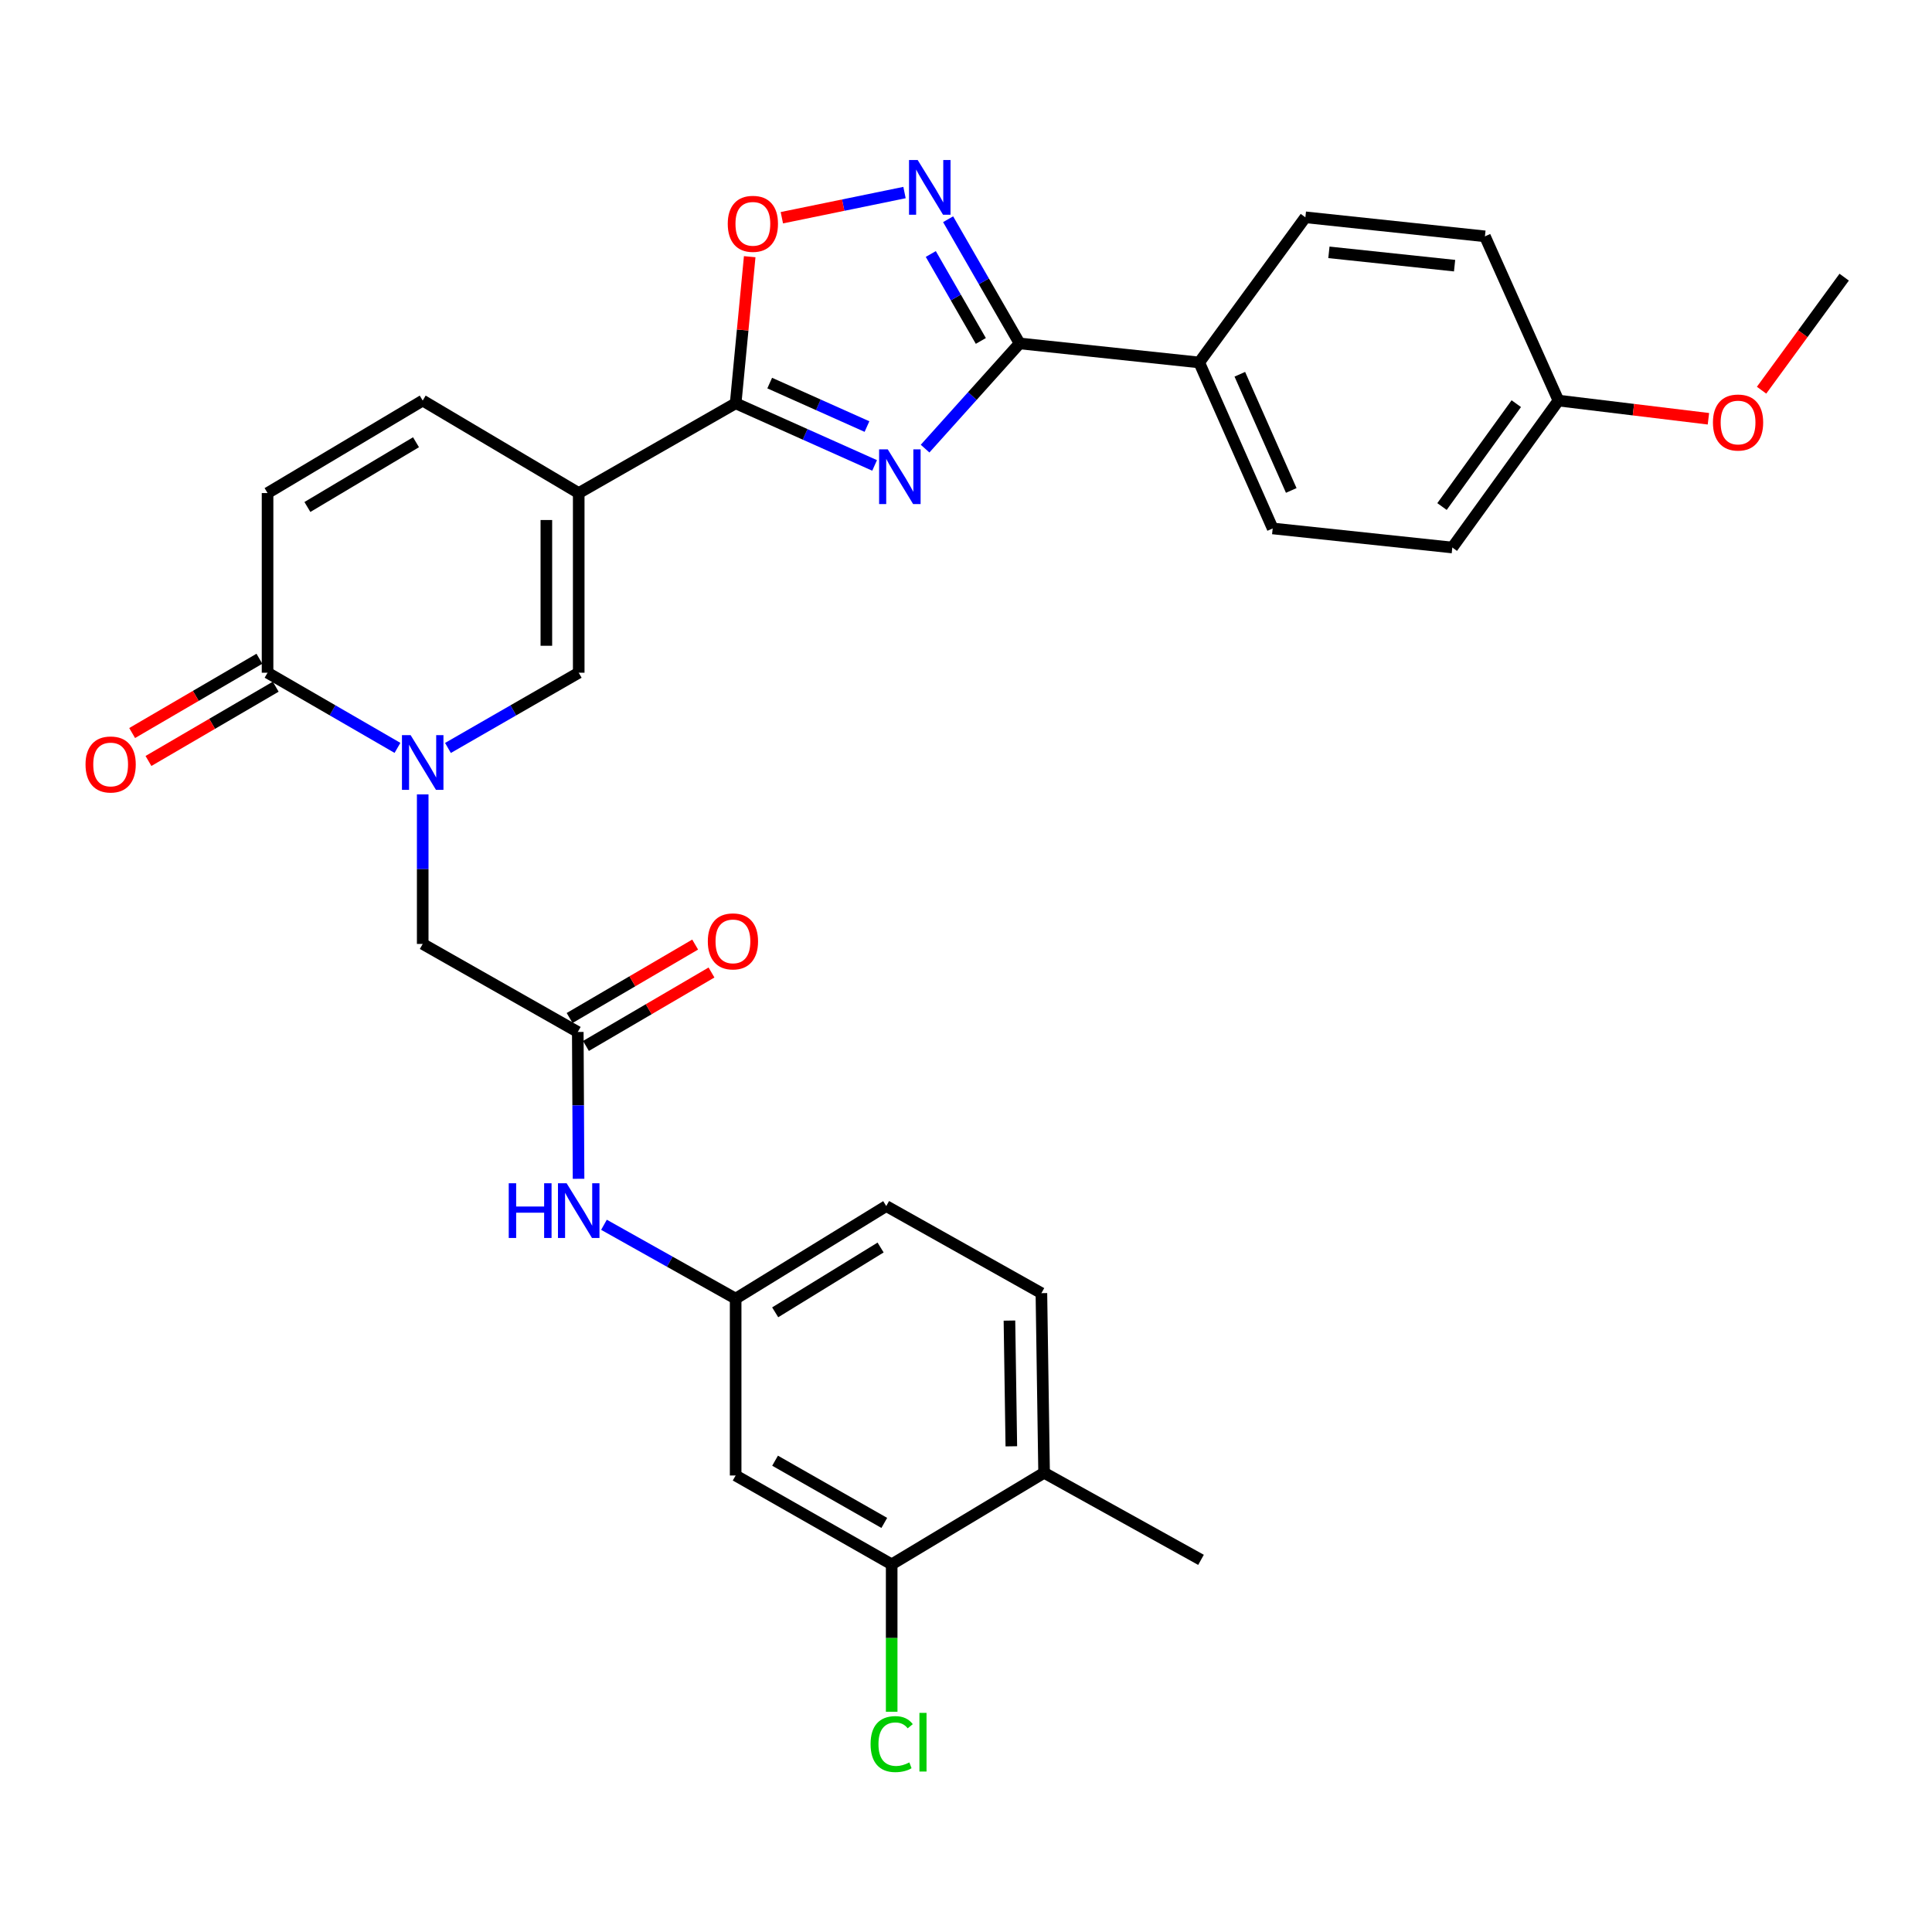 <?xml version='1.0' encoding='iso-8859-1'?>
<svg version='1.1' baseProfile='full'
              xmlns='http://www.w3.org/2000/svg'
                      xmlns:rdkit='http://www.rdkit.org/xml'
                      xmlns:xlink='http://www.w3.org/1999/xlink'
                  xml:space='preserve'
width='1000px' height='1000px' viewBox='0 0 1000 1000'>
<!-- END OF HEADER -->
<rect style='opacity:1.0;fill:#FFFFFF;stroke:none' width='1000' height='1000' x='0' y='0'> </rect>
<path class='bond-1' d='M 452.697,240.901 L 416.734,224.825' style='fill:none;fill-rule:evenodd;stroke:#0000FF;stroke-width:6px;stroke-linecap:butt;stroke-linejoin:miter;stroke-opacity:1' />
<path class='bond-1' d='M 416.734,224.825 L 380.77,208.749' style='fill:none;fill-rule:evenodd;stroke:#000000;stroke-width:6px;stroke-linecap:butt;stroke-linejoin:miter;stroke-opacity:1' />
<path class='bond-1' d='M 448.744,220.787 L 423.569,209.534' style='fill:none;fill-rule:evenodd;stroke:#0000FF;stroke-width:6px;stroke-linecap:butt;stroke-linejoin:miter;stroke-opacity:1' />
<path class='bond-1' d='M 423.569,209.534 L 398.395,198.281' style='fill:none;fill-rule:evenodd;stroke:#000000;stroke-width:6px;stroke-linecap:butt;stroke-linejoin:miter;stroke-opacity:1' />
<path class='bond-3' d='M 478.824,232.208 L 503.286,204.98' style='fill:none;fill-rule:evenodd;stroke:#0000FF;stroke-width:6px;stroke-linecap:butt;stroke-linejoin:miter;stroke-opacity:1' />
<path class='bond-3' d='M 503.286,204.98 L 527.748,177.753' style='fill:none;fill-rule:evenodd;stroke:#000000;stroke-width:6px;stroke-linecap:butt;stroke-linejoin:miter;stroke-opacity:1' />
<path class='bond-0' d='M 299.544,255.211 L 380.77,208.749' style='fill:none;fill-rule:evenodd;stroke:#000000;stroke-width:6px;stroke-linecap:butt;stroke-linejoin:miter;stroke-opacity:1' />
<path class='bond-5' d='M 299.544,255.211 L 299.544,348.199' style='fill:none;fill-rule:evenodd;stroke:#000000;stroke-width:6px;stroke-linecap:butt;stroke-linejoin:miter;stroke-opacity:1' />
<path class='bond-5' d='M 282.794,269.159 L 282.794,334.25' style='fill:none;fill-rule:evenodd;stroke:#000000;stroke-width:6px;stroke-linecap:butt;stroke-linejoin:miter;stroke-opacity:1' />
<path class='bond-8' d='M 299.544,255.211 L 218.792,207.335' style='fill:none;fill-rule:evenodd;stroke:#000000;stroke-width:6px;stroke-linecap:butt;stroke-linejoin:miter;stroke-opacity:1' />
<path class='bond-7' d='M 380.77,208.749 L 384.408,170.807' style='fill:none;fill-rule:evenodd;stroke:#000000;stroke-width:6px;stroke-linecap:butt;stroke-linejoin:miter;stroke-opacity:1' />
<path class='bond-7' d='M 384.408,170.807 L 388.046,132.865' style='fill:none;fill-rule:evenodd;stroke:#FF0000;stroke-width:6px;stroke-linecap:butt;stroke-linejoin:miter;stroke-opacity:1' />
<path class='bond-2' d='M 231.862,387.141 L 265.703,367.67' style='fill:none;fill-rule:evenodd;stroke:#0000FF;stroke-width:6px;stroke-linecap:butt;stroke-linejoin:miter;stroke-opacity:1' />
<path class='bond-2' d='M 265.703,367.67 L 299.544,348.199' style='fill:none;fill-rule:evenodd;stroke:#000000;stroke-width:6px;stroke-linecap:butt;stroke-linejoin:miter;stroke-opacity:1' />
<path class='bond-11' d='M 218.792,411.168 L 218.792,449.873' style='fill:none;fill-rule:evenodd;stroke:#0000FF;stroke-width:6px;stroke-linecap:butt;stroke-linejoin:miter;stroke-opacity:1' />
<path class='bond-11' d='M 218.792,449.873 L 218.792,488.579' style='fill:none;fill-rule:evenodd;stroke:#000000;stroke-width:6px;stroke-linecap:butt;stroke-linejoin:miter;stroke-opacity:1' />
<path class='bond-33' d='M 205.733,387.104 L 172.11,367.651' style='fill:none;fill-rule:evenodd;stroke:#0000FF;stroke-width:6px;stroke-linecap:butt;stroke-linejoin:miter;stroke-opacity:1' />
<path class='bond-33' d='M 172.11,367.651 L 138.488,348.199' style='fill:none;fill-rule:evenodd;stroke:#000000;stroke-width:6px;stroke-linecap:butt;stroke-linejoin:miter;stroke-opacity:1' />
<path class='bond-4' d='M 527.748,177.753 L 509.245,145.613' style='fill:none;fill-rule:evenodd;stroke:#000000;stroke-width:6px;stroke-linecap:butt;stroke-linejoin:miter;stroke-opacity:1' />
<path class='bond-4' d='M 509.245,145.613 L 490.742,113.473' style='fill:none;fill-rule:evenodd;stroke:#0000FF;stroke-width:6px;stroke-linecap:butt;stroke-linejoin:miter;stroke-opacity:1' />
<path class='bond-4' d='M 507.681,176.468 L 494.729,153.97' style='fill:none;fill-rule:evenodd;stroke:#000000;stroke-width:6px;stroke-linecap:butt;stroke-linejoin:miter;stroke-opacity:1' />
<path class='bond-4' d='M 494.729,153.97 L 481.777,131.472' style='fill:none;fill-rule:evenodd;stroke:#0000FF;stroke-width:6px;stroke-linecap:butt;stroke-linejoin:miter;stroke-opacity:1' />
<path class='bond-14' d='M 527.748,177.753 L 620.708,187.607' style='fill:none;fill-rule:evenodd;stroke:#000000;stroke-width:6px;stroke-linecap:butt;stroke-linejoin:miter;stroke-opacity:1' />
<path class='bond-31' d='M 468.172,99.666 L 436.43,106.179' style='fill:none;fill-rule:evenodd;stroke:#0000FF;stroke-width:6px;stroke-linecap:butt;stroke-linejoin:miter;stroke-opacity:1' />
<path class='bond-31' d='M 436.43,106.179 L 404.688,112.692' style='fill:none;fill-rule:evenodd;stroke:#FF0000;stroke-width:6px;stroke-linecap:butt;stroke-linejoin:miter;stroke-opacity:1' />
<path class='bond-6' d='M 138.488,348.199 L 138.488,255.211' style='fill:none;fill-rule:evenodd;stroke:#000000;stroke-width:6px;stroke-linecap:butt;stroke-linejoin:miter;stroke-opacity:1' />
<path class='bond-17' d='M 134.266,340.966 L 101.333,360.191' style='fill:none;fill-rule:evenodd;stroke:#000000;stroke-width:6px;stroke-linecap:butt;stroke-linejoin:miter;stroke-opacity:1' />
<path class='bond-17' d='M 101.333,360.191 L 68.4,379.415' style='fill:none;fill-rule:evenodd;stroke:#FF0000;stroke-width:6px;stroke-linecap:butt;stroke-linejoin:miter;stroke-opacity:1' />
<path class='bond-17' d='M 142.71,355.431 L 109.777,374.656' style='fill:none;fill-rule:evenodd;stroke:#000000;stroke-width:6px;stroke-linecap:butt;stroke-linejoin:miter;stroke-opacity:1' />
<path class='bond-17' d='M 109.777,374.656 L 76.844,393.881' style='fill:none;fill-rule:evenodd;stroke:#FF0000;stroke-width:6px;stroke-linecap:butt;stroke-linejoin:miter;stroke-opacity:1' />
<path class='bond-9' d='M 218.792,207.335 L 138.488,255.211' style='fill:none;fill-rule:evenodd;stroke:#000000;stroke-width:6px;stroke-linecap:butt;stroke-linejoin:miter;stroke-opacity:1' />
<path class='bond-9' d='M 215.324,228.903 L 159.11,262.416' style='fill:none;fill-rule:evenodd;stroke:#000000;stroke-width:6px;stroke-linecap:butt;stroke-linejoin:miter;stroke-opacity:1' />
<path class='bond-10' d='M 299.06,534.147 L 218.792,488.579' style='fill:none;fill-rule:evenodd;stroke:#000000;stroke-width:6px;stroke-linecap:butt;stroke-linejoin:miter;stroke-opacity:1' />
<path class='bond-15' d='M 299.06,534.147 L 299.259,572.144' style='fill:none;fill-rule:evenodd;stroke:#000000;stroke-width:6px;stroke-linecap:butt;stroke-linejoin:miter;stroke-opacity:1' />
<path class='bond-15' d='M 299.259,572.144 L 299.458,610.142' style='fill:none;fill-rule:evenodd;stroke:#0000FF;stroke-width:6px;stroke-linecap:butt;stroke-linejoin:miter;stroke-opacity:1' />
<path class='bond-19' d='M 303.289,541.376 L 335.778,522.371' style='fill:none;fill-rule:evenodd;stroke:#000000;stroke-width:6px;stroke-linecap:butt;stroke-linejoin:miter;stroke-opacity:1' />
<path class='bond-19' d='M 335.778,522.371 L 368.268,503.367' style='fill:none;fill-rule:evenodd;stroke:#FF0000;stroke-width:6px;stroke-linecap:butt;stroke-linejoin:miter;stroke-opacity:1' />
<path class='bond-19' d='M 294.832,526.918 L 327.321,507.914' style='fill:none;fill-rule:evenodd;stroke:#000000;stroke-width:6px;stroke-linecap:butt;stroke-linejoin:miter;stroke-opacity:1' />
<path class='bond-19' d='M 327.321,507.914 L 359.811,488.909' style='fill:none;fill-rule:evenodd;stroke:#FF0000;stroke-width:6px;stroke-linecap:butt;stroke-linejoin:miter;stroke-opacity:1' />
<path class='bond-12' d='M 461.531,809.715 L 380.77,763.709' style='fill:none;fill-rule:evenodd;stroke:#000000;stroke-width:6px;stroke-linecap:butt;stroke-linejoin:miter;stroke-opacity:1' />
<path class='bond-12' d='M 457.708,788.26 L 401.175,756.056' style='fill:none;fill-rule:evenodd;stroke:#000000;stroke-width:6px;stroke-linecap:butt;stroke-linejoin:miter;stroke-opacity:1' />
<path class='bond-23' d='M 461.531,809.715 L 461.531,847.858' style='fill:none;fill-rule:evenodd;stroke:#000000;stroke-width:6px;stroke-linecap:butt;stroke-linejoin:miter;stroke-opacity:1' />
<path class='bond-23' d='M 461.531,847.858 L 461.531,886.002' style='fill:none;fill-rule:evenodd;stroke:#00CC00;stroke-width:6px;stroke-linecap:butt;stroke-linejoin:miter;stroke-opacity:1' />
<path class='bond-34' d='M 461.531,809.715 L 540.422,762.304' style='fill:none;fill-rule:evenodd;stroke:#000000;stroke-width:6px;stroke-linecap:butt;stroke-linejoin:miter;stroke-opacity:1' />
<path class='bond-13' d='M 380.77,763.709 L 380.77,672.173' style='fill:none;fill-rule:evenodd;stroke:#000000;stroke-width:6px;stroke-linecap:butt;stroke-linejoin:miter;stroke-opacity:1' />
<path class='bond-20' d='M 620.708,187.607 L 658.739,273.523' style='fill:none;fill-rule:evenodd;stroke:#000000;stroke-width:6px;stroke-linecap:butt;stroke-linejoin:miter;stroke-opacity:1' />
<path class='bond-20' d='M 641.729,193.715 L 668.35,253.856' style='fill:none;fill-rule:evenodd;stroke:#000000;stroke-width:6px;stroke-linecap:butt;stroke-linejoin:miter;stroke-opacity:1' />
<path class='bond-21' d='M 620.708,187.607 L 675.665,112.476' style='fill:none;fill-rule:evenodd;stroke:#000000;stroke-width:6px;stroke-linecap:butt;stroke-linejoin:miter;stroke-opacity:1' />
<path class='bond-16' d='M 312.612,633.944 L 346.691,653.058' style='fill:none;fill-rule:evenodd;stroke:#0000FF;stroke-width:6px;stroke-linecap:butt;stroke-linejoin:miter;stroke-opacity:1' />
<path class='bond-16' d='M 346.691,653.058 L 380.77,672.173' style='fill:none;fill-rule:evenodd;stroke:#000000;stroke-width:6px;stroke-linecap:butt;stroke-linejoin:miter;stroke-opacity:1' />
<path class='bond-24' d='M 380.77,672.173 L 458.721,624.26' style='fill:none;fill-rule:evenodd;stroke:#000000;stroke-width:6px;stroke-linecap:butt;stroke-linejoin:miter;stroke-opacity:1' />
<path class='bond-24' d='M 401.234,679.255 L 455.799,645.716' style='fill:none;fill-rule:evenodd;stroke:#000000;stroke-width:6px;stroke-linecap:butt;stroke-linejoin:miter;stroke-opacity:1' />
<path class='bond-18' d='M 540.422,762.304 L 539.026,669.334' style='fill:none;fill-rule:evenodd;stroke:#000000;stroke-width:6px;stroke-linecap:butt;stroke-linejoin:miter;stroke-opacity:1' />
<path class='bond-18' d='M 523.464,748.61 L 522.487,683.531' style='fill:none;fill-rule:evenodd;stroke:#000000;stroke-width:6px;stroke-linecap:butt;stroke-linejoin:miter;stroke-opacity:1' />
<path class='bond-29' d='M 540.422,762.304 L 621.638,807.379' style='fill:none;fill-rule:evenodd;stroke:#000000;stroke-width:6px;stroke-linecap:butt;stroke-linejoin:miter;stroke-opacity:1' />
<path class='bond-27' d='M 658.739,273.523 L 751.717,283.396' style='fill:none;fill-rule:evenodd;stroke:#000000;stroke-width:6px;stroke-linecap:butt;stroke-linejoin:miter;stroke-opacity:1' />
<path class='bond-26' d='M 675.665,112.476 L 768.597,122.331' style='fill:none;fill-rule:evenodd;stroke:#000000;stroke-width:6px;stroke-linecap:butt;stroke-linejoin:miter;stroke-opacity:1' />
<path class='bond-26' d='M 687.839,130.611 L 752.891,137.509' style='fill:none;fill-rule:evenodd;stroke:#000000;stroke-width:6px;stroke-linecap:butt;stroke-linejoin:miter;stroke-opacity:1' />
<path class='bond-22' d='M 539.026,669.334 L 458.721,624.26' style='fill:none;fill-rule:evenodd;stroke:#000000;stroke-width:6px;stroke-linecap:butt;stroke-linejoin:miter;stroke-opacity:1' />
<path class='bond-25' d='M 806.647,207.335 L 768.597,122.331' style='fill:none;fill-rule:evenodd;stroke:#000000;stroke-width:6px;stroke-linecap:butt;stroke-linejoin:miter;stroke-opacity:1' />
<path class='bond-28' d='M 806.647,207.335 L 845.461,212.043' style='fill:none;fill-rule:evenodd;stroke:#000000;stroke-width:6px;stroke-linecap:butt;stroke-linejoin:miter;stroke-opacity:1' />
<path class='bond-28' d='M 845.461,212.043 L 884.275,216.752' style='fill:none;fill-rule:evenodd;stroke:#FF0000;stroke-width:6px;stroke-linecap:butt;stroke-linejoin:miter;stroke-opacity:1' />
<path class='bond-32' d='M 806.647,207.335 L 751.717,283.396' style='fill:none;fill-rule:evenodd;stroke:#000000;stroke-width:6px;stroke-linecap:butt;stroke-linejoin:miter;stroke-opacity:1' />
<path class='bond-32' d='M 784.828,208.938 L 746.378,262.181' style='fill:none;fill-rule:evenodd;stroke:#000000;stroke-width:6px;stroke-linecap:butt;stroke-linejoin:miter;stroke-opacity:1' />
<path class='bond-30' d='M 911.784,201.966 L 933.165,172.714' style='fill:none;fill-rule:evenodd;stroke:#FF0000;stroke-width:6px;stroke-linecap:butt;stroke-linejoin:miter;stroke-opacity:1' />
<path class='bond-30' d='M 933.165,172.714 L 954.545,143.463' style='fill:none;fill-rule:evenodd;stroke:#000000;stroke-width:6px;stroke-linecap:butt;stroke-linejoin:miter;stroke-opacity:1' />
<path  class='atom-0' d='M 459.505 232.583
L 468.785 247.583
Q 469.705 249.063, 471.185 251.743
Q 472.665 254.423, 472.745 254.583
L 472.745 232.583
L 476.505 232.583
L 476.505 260.903
L 472.625 260.903
L 462.665 244.503
Q 461.505 242.583, 460.265 240.383
Q 459.065 238.183, 458.705 237.503
L 458.705 260.903
L 455.025 260.903
L 455.025 232.583
L 459.505 232.583
' fill='#0000FF'/>
<path  class='atom-3' d='M 212.532 380.5
L 221.812 395.5
Q 222.732 396.98, 224.212 399.66
Q 225.692 402.34, 225.772 402.5
L 225.772 380.5
L 229.532 380.5
L 229.532 408.82
L 225.652 408.82
L 215.692 392.42
Q 214.532 390.5, 213.292 388.3
Q 212.092 386.1, 211.732 385.42
L 211.732 408.82
L 208.052 408.82
L 208.052 380.5
L 212.532 380.5
' fill='#0000FF'/>
<path  class='atom-5' d='M 474.989 82.823
L 484.269 97.823
Q 485.189 99.303, 486.669 101.983
Q 488.149 104.663, 488.229 104.823
L 488.229 82.823
L 491.989 82.823
L 491.989 111.143
L 488.109 111.143
L 478.149 94.743
Q 476.989 92.823, 475.749 90.623
Q 474.549 88.423, 474.189 87.743
L 474.189 111.143
L 470.509 111.143
L 470.509 82.823
L 474.989 82.823
' fill='#0000FF'/>
<path  class='atom-8' d='M 376.685 115.85
Q 376.685 109.05, 380.045 105.25
Q 383.405 101.45, 389.685 101.45
Q 395.965 101.45, 399.325 105.25
Q 402.685 109.05, 402.685 115.85
Q 402.685 122.73, 399.285 126.65
Q 395.885 130.53, 389.685 130.53
Q 383.445 130.53, 380.045 126.65
Q 376.685 122.77, 376.685 115.85
M 389.685 127.33
Q 394.005 127.33, 396.325 124.45
Q 398.685 121.53, 398.685 115.85
Q 398.685 110.29, 396.325 107.49
Q 394.005 104.65, 389.685 104.65
Q 385.365 104.65, 383.005 107.45
Q 380.685 110.25, 380.685 115.85
Q 380.685 121.57, 383.005 124.45
Q 385.365 127.33, 389.685 127.33
' fill='#FF0000'/>
<path  class='atom-16' d='M 263.324 612.454
L 267.164 612.454
L 267.164 624.494
L 281.644 624.494
L 281.644 612.454
L 285.484 612.454
L 285.484 640.774
L 281.644 640.774
L 281.644 627.694
L 267.164 627.694
L 267.164 640.774
L 263.324 640.774
L 263.324 612.454
' fill='#0000FF'/>
<path  class='atom-16' d='M 293.284 612.454
L 302.564 627.454
Q 303.484 628.934, 304.964 631.614
Q 306.444 634.294, 306.524 634.454
L 306.524 612.454
L 310.284 612.454
L 310.284 640.774
L 306.404 640.774
L 296.444 624.374
Q 295.284 622.454, 294.044 620.254
Q 292.844 618.054, 292.484 617.374
L 292.484 640.774
L 288.804 640.774
L 288.804 612.454
L 293.284 612.454
' fill='#0000FF'/>
<path  class='atom-18' d='M 44.271 395.689
Q 44.271 388.889, 47.631 385.089
Q 50.991 381.289, 57.271 381.289
Q 63.551 381.289, 66.911 385.089
Q 70.271 388.889, 70.271 395.689
Q 70.271 402.569, 66.871 406.489
Q 63.471 410.369, 57.271 410.369
Q 51.031 410.369, 47.631 406.489
Q 44.271 402.609, 44.271 395.689
M 57.271 407.169
Q 61.591 407.169, 63.911 404.289
Q 66.271 401.369, 66.271 395.689
Q 66.271 390.129, 63.911 387.329
Q 61.591 384.489, 57.271 384.489
Q 52.951 384.489, 50.591 387.289
Q 48.271 390.089, 48.271 395.689
Q 48.271 401.409, 50.591 404.289
Q 52.951 407.169, 57.271 407.169
' fill='#FF0000'/>
<path  class='atom-20' d='M 366.365 487.254
Q 366.365 480.454, 369.725 476.654
Q 373.085 472.854, 379.365 472.854
Q 385.645 472.854, 389.005 476.654
Q 392.365 480.454, 392.365 487.254
Q 392.365 494.134, 388.965 498.054
Q 385.565 501.934, 379.365 501.934
Q 373.125 501.934, 369.725 498.054
Q 366.365 494.174, 366.365 487.254
M 379.365 498.734
Q 383.685 498.734, 386.005 495.854
Q 388.365 492.934, 388.365 487.254
Q 388.365 481.694, 386.005 478.894
Q 383.685 476.054, 379.365 476.054
Q 375.045 476.054, 372.685 478.854
Q 370.365 481.654, 370.365 487.254
Q 370.365 492.974, 372.685 495.854
Q 375.045 498.734, 379.365 498.734
' fill='#FF0000'/>
<path  class='atom-24' d='M 450.611 902.743
Q 450.611 895.703, 453.891 892.023
Q 457.211 888.303, 463.491 888.303
Q 469.331 888.303, 472.451 892.423
L 469.811 894.583
Q 467.531 891.583, 463.491 891.583
Q 459.211 891.583, 456.931 894.463
Q 454.691 897.303, 454.691 902.743
Q 454.691 908.343, 457.011 911.223
Q 459.371 914.103, 463.931 914.103
Q 467.051 914.103, 470.691 912.223
L 471.811 915.223
Q 470.331 916.183, 468.091 916.743
Q 465.851 917.303, 463.371 917.303
Q 457.211 917.303, 453.891 913.543
Q 450.611 909.783, 450.611 902.743
' fill='#00CC00'/>
<path  class='atom-24' d='M 475.891 886.583
L 479.571 886.583
L 479.571 916.943
L 475.891 916.943
L 475.891 886.583
' fill='#00CC00'/>
<path  class='atom-29' d='M 886.616 218.693
Q 886.616 211.893, 889.976 208.093
Q 893.336 204.293, 899.616 204.293
Q 905.896 204.293, 909.256 208.093
Q 912.616 211.893, 912.616 218.693
Q 912.616 225.573, 909.216 229.493
Q 905.816 233.373, 899.616 233.373
Q 893.376 233.373, 889.976 229.493
Q 886.616 225.613, 886.616 218.693
M 899.616 230.173
Q 903.936 230.173, 906.256 227.293
Q 908.616 224.373, 908.616 218.693
Q 908.616 213.133, 906.256 210.333
Q 903.936 207.493, 899.616 207.493
Q 895.296 207.493, 892.936 210.293
Q 890.616 213.093, 890.616 218.693
Q 890.616 224.413, 892.936 227.293
Q 895.296 230.173, 899.616 230.173
' fill='#FF0000'/>
</svg>
